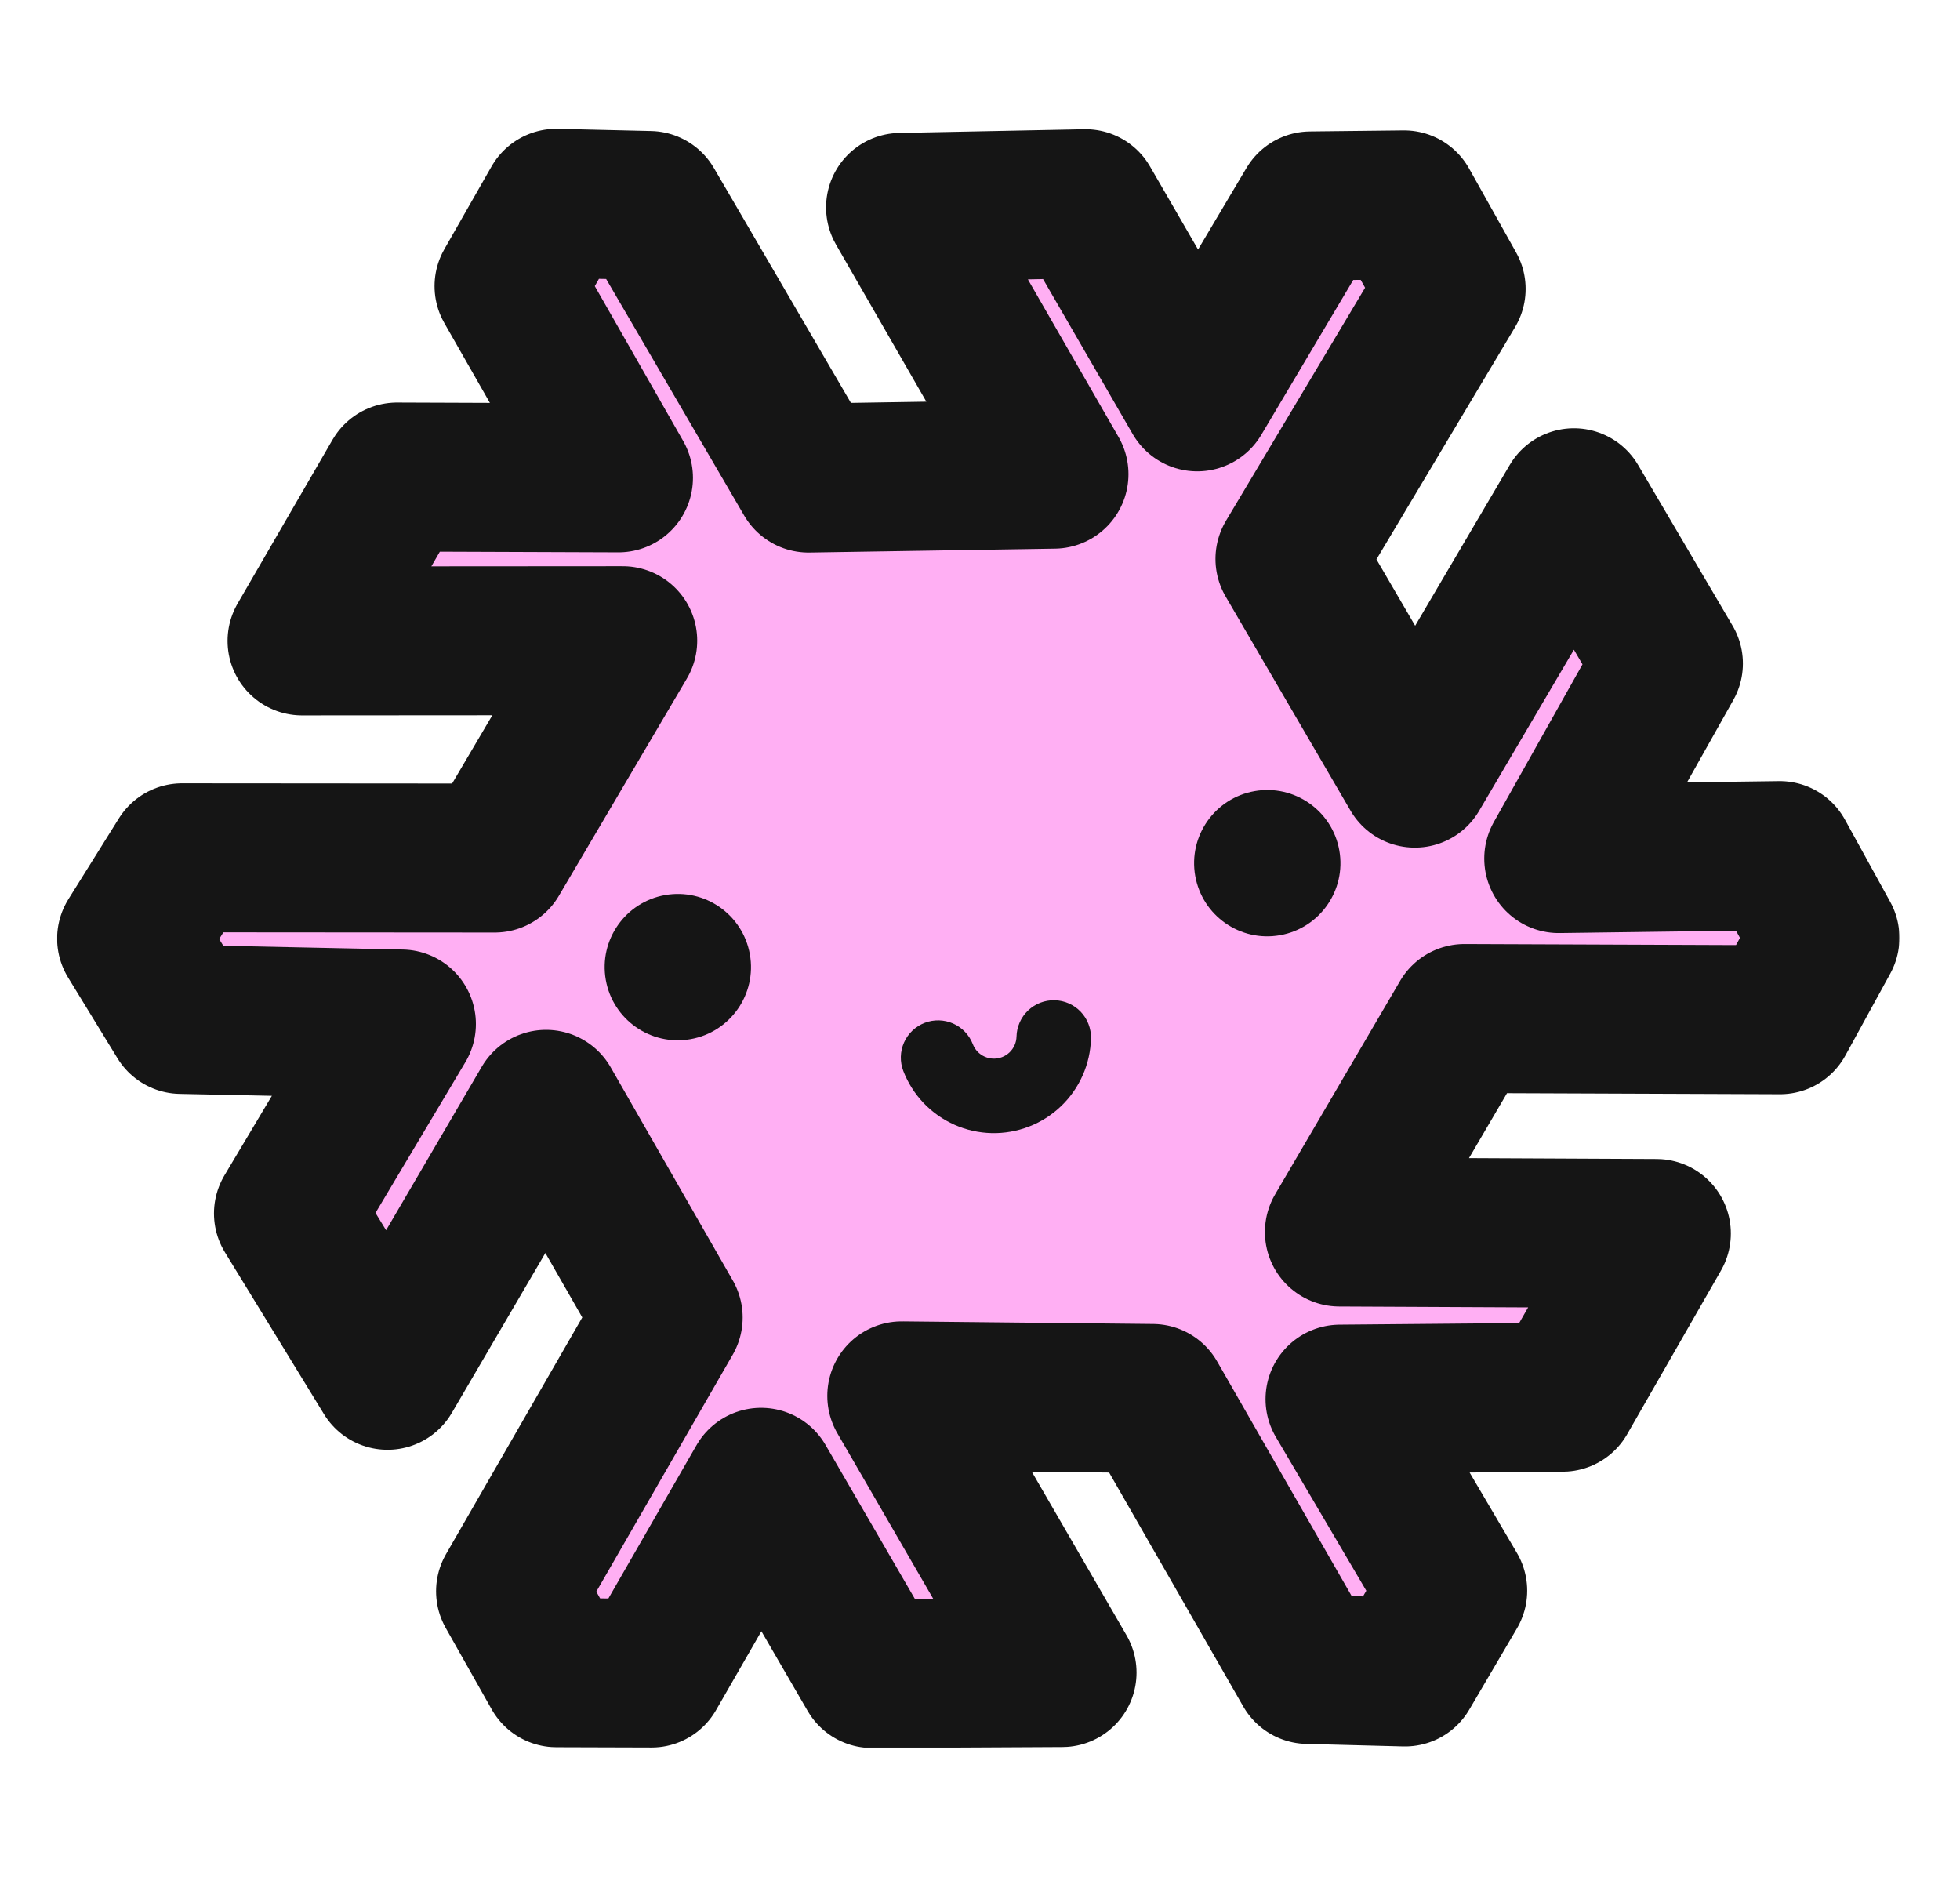 <?xml version="1.0" encoding="UTF-8" standalone="no"?>
<!DOCTYPE svg PUBLIC "-//W3C//DTD SVG 1.1//EN" "http://www.w3.org/Graphics/SVG/1.1/DTD/svg11.dtd">
<svg height="100%" stroke-miterlimit="10" style="fill-rule:nonzero;clip-rule:evenodd;stroke-linecap:round;stroke-linejoin:round;" version="1.1" viewBox="0 0 2105 2016" width="100%" xml:space="preserve" xmlns="http://www.w3.org/2000/svg" xmlns:xlink="http://www.w3.org/1999/xlink">
<defs>
<path d="M431.098 1099.7L194.421 1094.75L141.337 1008L195.559 921.218L531.252 921.473L668.785 688.053L324.391 688.284L426.38 512.29L664.22 513.177L546.683 307.281L597.416 218.341L697.57 220.689L868.359 513.392L1131.95 509.2L967.178 222.747L1165.82 218.778L1285.79 426.175L1407.51 221.16L1507.95 220.034L1558.49 310.24L1385.39 600.255L1519.55 830.285L1690.35 539.919L1791.84 712.555L1674.06 922.022L1911.37 918.847L1959.97 1007.09L1911.72 1095.1L1572.74 1093.8L1438.49 1323.08L1778.89 1324.68L1678.12 1500.48L1439.16 1502.59L1560.17 1708.26L1508.92 1795.57L1404.65 1792.86L1237.79 1501.86L968.503 1499.06L1140.62 1796.23L936.604 1797.28L817.396 1591.88L699.621 1796.74L597.742 1796.43L548.334 1708.9L717.603 1414.92L586.457 1185.96L416.195 1476.94L309.809 1303.14L431.098 1099.7Z" id="Fill"/>
</defs>
<g id="Untitled">
<g opacity="1">
<use fill="#ffaff3" fill-rule="nonzero" stroke="none" xlink:href="#Fill"/>
<mask height="1738.94" id="StrokeMask" maskUnits="userSpaceOnUse" width="1978.64" x="61.337" y="138.341">
<rect fill="#ffffff" height="1738.94" stroke="none" width="1978.64" x="61.337" y="138.341"/>
<use fill="#000000" fill-rule="evenodd" stroke="none" xlink:href="#Fill"/>
</mask>
<use fill="none" mask="url(#StrokeMask)" stroke="#151515" stroke-linecap="butt" stroke-linejoin="round" stroke-width="160" xlink:href="#Fill"/>
</g>
<path d="M741.61 1115.97C784.346 1108.43 812.883 1067.68 805.349 1024.95C797.815 982.211 757.064 953.684 714.328 961.22C671.592 968.757 643.055 1009.51 650.589 1052.24C658.123 1094.97 698.875 1123.51 741.61 1115.97Z" fill="#151515" fill-rule="nonzero" opacity="1" stroke="none"/>
<path d="M1374.68 1004.34C1417.41 996.811 1445.95 956.055 1438.41 913.323C1430.88 870.59 1390.13 842.057 1347.39 849.594C1304.66 857.13 1276.12 897.882 1283.65 940.615C1291.19 983.351 1331.94 1011.88 1374.68 1004.34Z" fill="#151515" fill-rule="nonzero" opacity="1" stroke="none"/>
<path d="M993.069 1098.46C988.169 1100.35 983.689 1103.19 979.879 1106.81C976.079 1110.43 973.019 1114.77 970.899 1119.57C968.769 1124.38 967.609 1129.55 967.479 1134.8C967.349 1140.05 968.259 1145.28 970.149 1150.18C975.089 1162.95 982.489 1174.63 991.939 1184.55L991.939 1184.55C1001.39 1194.47 1012.7 1202.42 1025.23 1207.96L1025.24 1207.97C1037.75 1213.51 1051.23 1216.53 1064.92 1216.86L1064.93 1216.86L1064.95 1216.86C1078.63 1217.18 1092.24 1214.81 1105.01 1209.88L1105.02 1209.88C1117.79 1204.95 1129.47 1197.55 1139.38 1188.1L1139.39 1188.1L1139.39 1188.09C1149.3 1178.65 1157.25 1167.34 1162.79 1154.83C1168.35 1142.3 1171.37 1128.79 1171.69 1115.09C1171.94 1104.49 1167.97 1094.22 1160.65 1086.54C1153.32 1078.87 1143.25 1074.42 1132.64 1074.17C1127.39 1074.04 1122.17 1074.96 1117.27 1076.85C1112.37 1078.75 1107.89 1081.59 1104.09 1085.22C1100.29 1088.84 1097.24 1093.18 1095.12 1097.99C1093 1102.79 1091.84 1107.97 1091.72 1113.22C1091.64 1116.39 1090.94 1119.52 1089.65 1122.42L1089.65 1122.43L1089.64 1122.45C1088.35 1125.36 1086.5 1127.99 1084.2 1130.19C1081.89 1132.39 1079.18 1134.11 1076.21 1135.25L1076.19 1135.26C1073.21 1136.41 1070.04 1136.96 1066.85 1136.89C1063.67 1136.81 1060.53 1136.1 1057.62 1134.81L1057.6 1134.81L1057.59 1134.8C1054.68 1133.51 1052.06 1131.67 1049.86 1129.37L1049.86 1129.36L1049.86 1129.36C1047.66 1127.05 1045.94 1124.34 1044.79 1121.36C1042.9 1116.46 1040.06 1111.98 1036.44 1108.18C1032.81 1104.38 1028.48 1101.32 1023.67 1099.2C1018.87 1097.07 1013.69 1095.91 1008.44 1095.78C1003.19 1095.65 997.969 1096.56 993.069 1098.46Z" fill="#151515" fill-rule="nonzero" opacity="1" stroke="none"/>
</g>
</svg>
